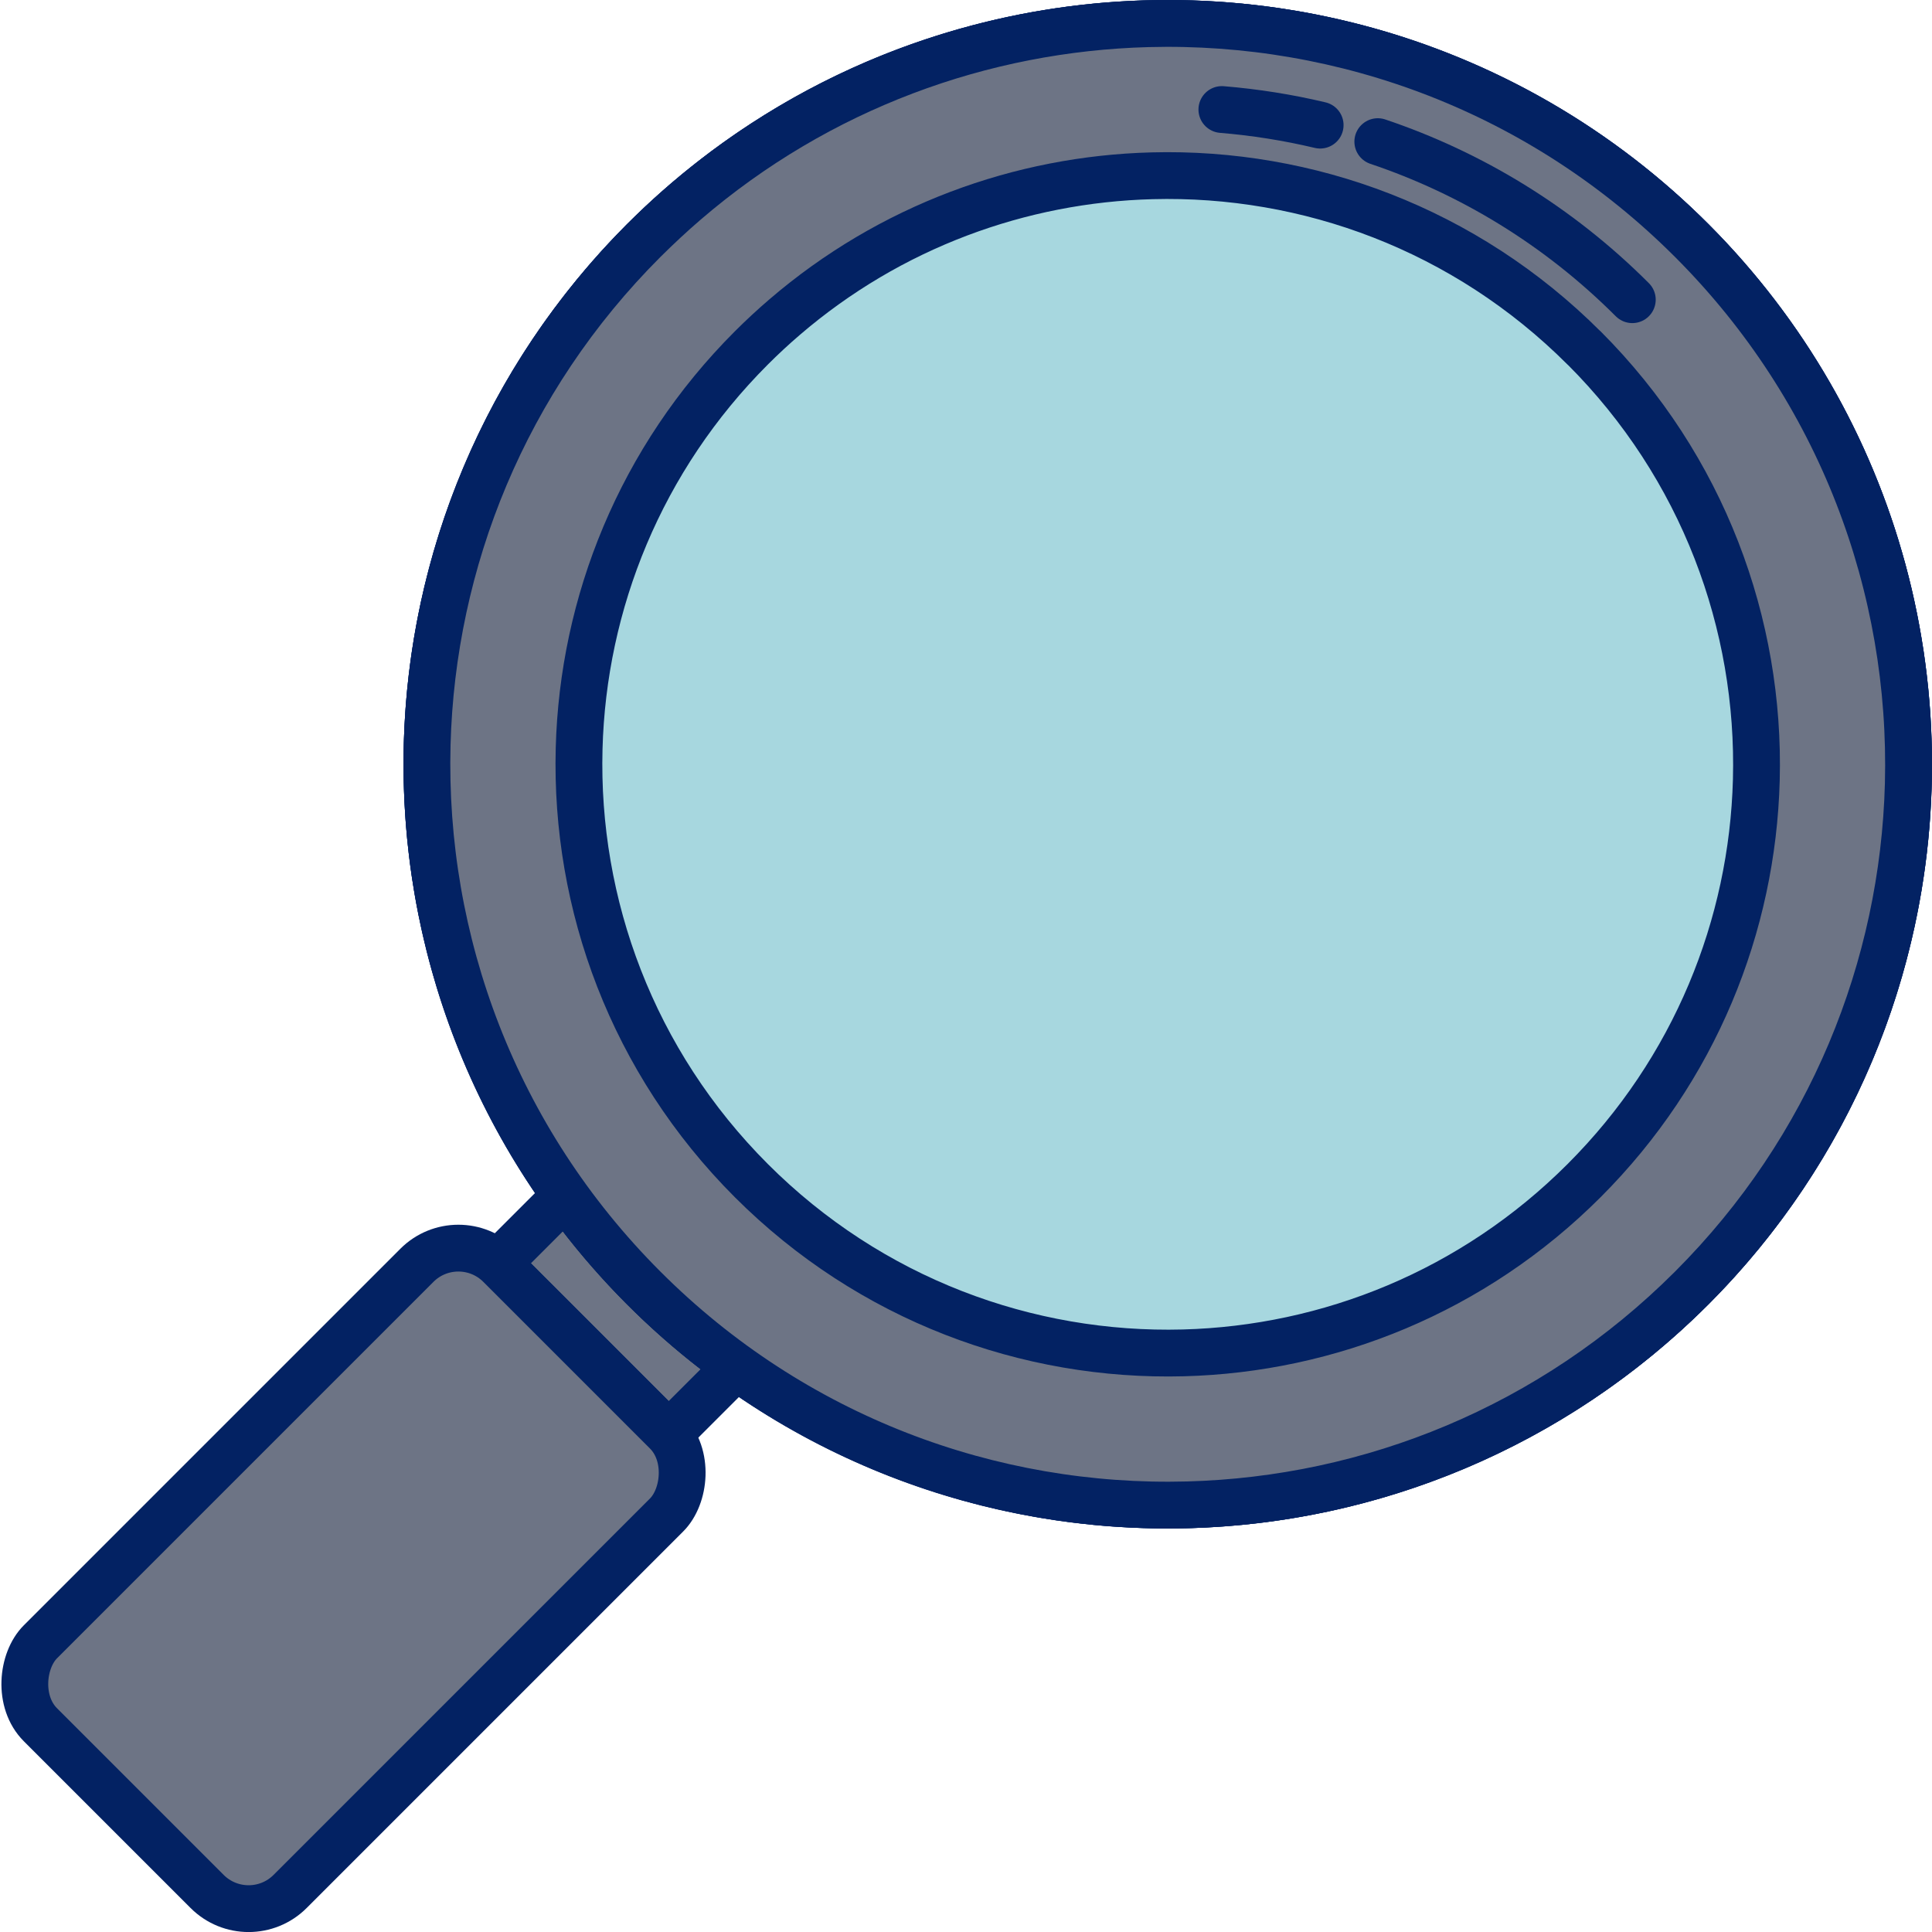 <?xml version="1.0" encoding="UTF-8"?><svg id="b" xmlns="http://www.w3.org/2000/svg" viewBox="0 0 190.69 190.69"><defs><style>.e{fill:#a7d7df;}.e,.f,.g{stroke:#032263;stroke-linecap:round;stroke-linejoin:round;stroke-width:4.62px;}.f{fill:#6d7485;}.g{fill:#ed8b27;}</style></defs><g id="c"><g id="d"><rect class="f" x="50.35" y="121.77" width="23.85" height="13.3" transform="translate(109.04 -6.42) rotate(45)"/><circle class="g" cx="115.26" cy="75.43" r="73.12"/><circle class="g" cx="115.26" cy="75.43" r="73.12"/><path class="f" d="M166.96,23.73c14.77,14.78,21.9,34.3,21.39,53.66-.48,18.06-7.61,35.97-21.39,49.75-13.78,13.78-31.69,20.91-49.75,21.39-19.36.52-38.89-6.61-53.66-21.39-14.78-14.78-21.9-34.3-21.39-53.66.48-18.06,7.61-35.97,21.39-49.75,1.34-1.33,2.71-2.61,4.12-3.82,13.13-11.28,29.32-17.14,45.63-17.57,19.36-.52,38.89,6.61,53.66,21.39Z"/><path class="e" d="M156.35,34.34c11.74,11.74,17.41,27.26,17,42.65-.38,14.35-6.05,28.59-17,39.54-10.95,10.95-25.19,16.62-39.54,17-15.39.41-30.91-5.26-42.65-17-11.74-11.74-17.41-27.26-17-42.65.38-14.35,6.05-28.59,17-39.54,1.06-1.06,2.15-2.07,3.27-3.03,10.44-8.97,23.31-13.62,36.27-13.96,15.39-.41,30.91,5.26,42.65,17Z"/><path class="g" d="M120.6,10.81c3.26.27,6.5.78,9.7,1.54"/><path class="g" d="M135.99,13.98c9.18,3.09,17.81,8.29,25.12,15.6"/><rect class="f" x="17.47" y="123.73" width="34.85" height="64.13" rx="5.79" ry="5.79" transform="translate(120.38 20.95) rotate(45)"/></g></g></svg>